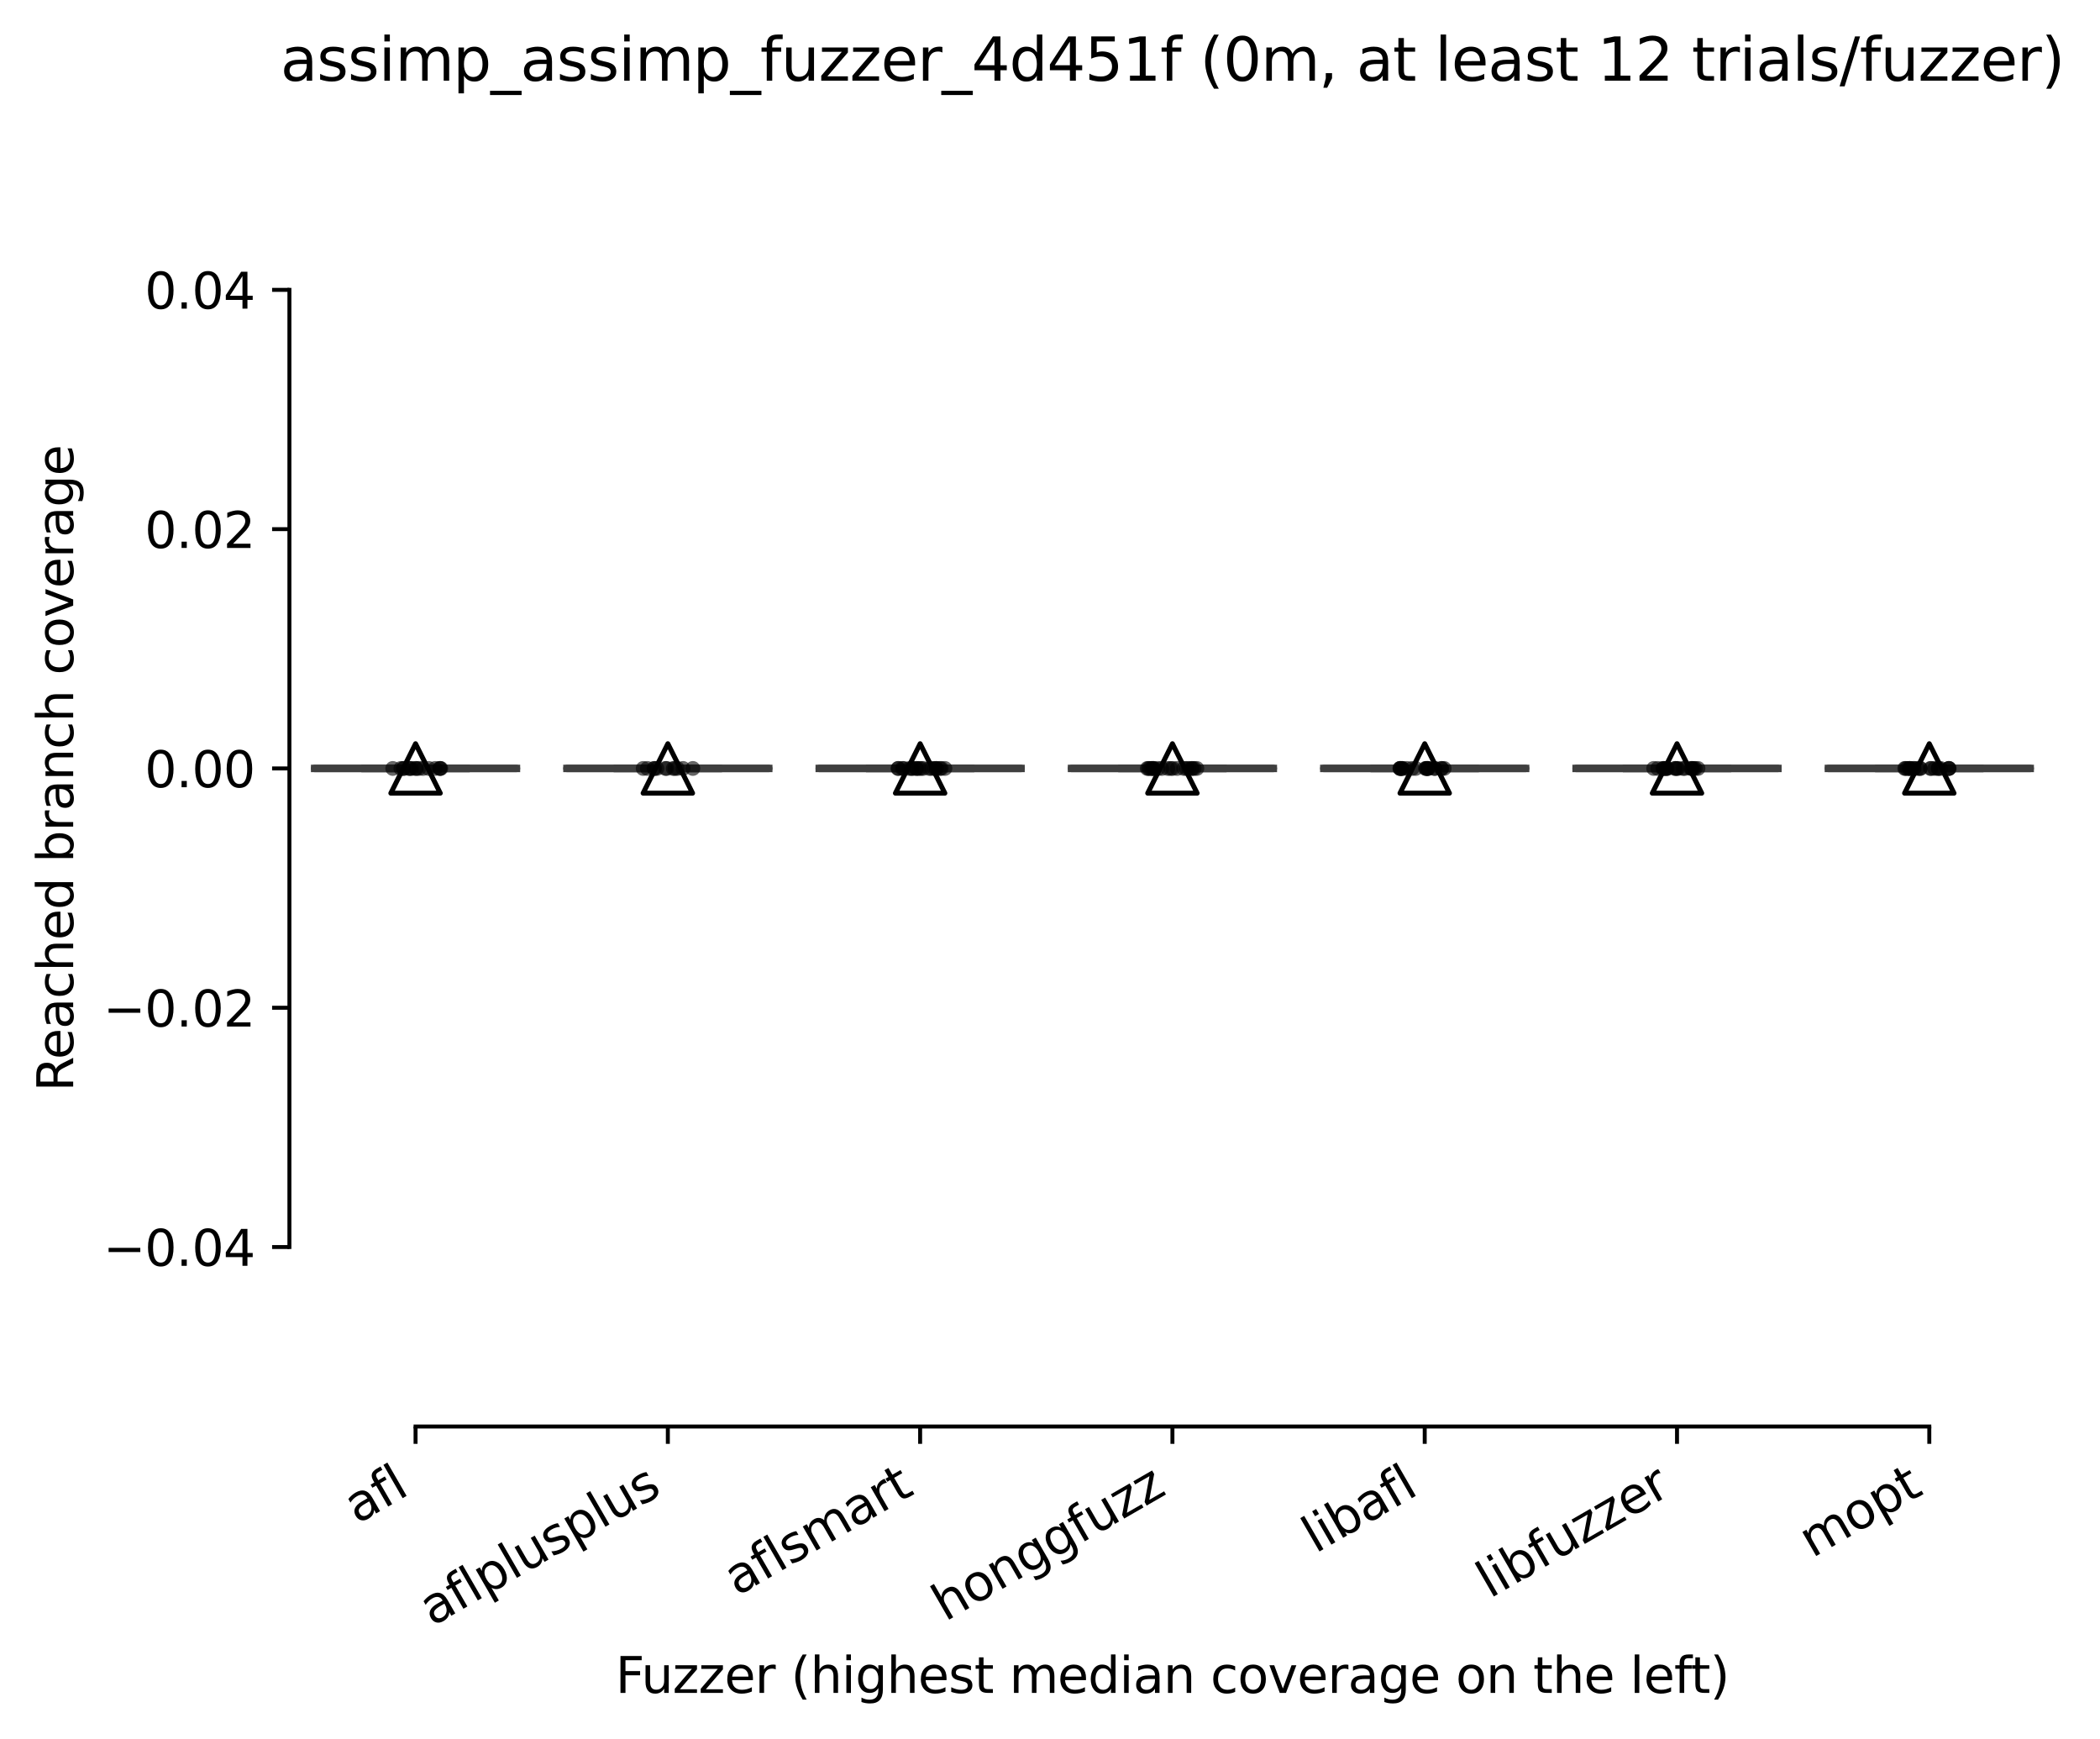 <?xml version="1.0" encoding="utf-8" standalone="no"?>
<!DOCTYPE svg PUBLIC "-//W3C//DTD SVG 1.1//EN"
  "http://www.w3.org/Graphics/SVG/1.1/DTD/svg11.dtd">
<svg xmlns:xlink="http://www.w3.org/1999/xlink" width="424.653pt" height="351.576pt" viewBox="0 0 424.653 351.576" xmlns="http://www.w3.org/2000/svg" version="1.1">
 <defs>
  <style type="text/css">*{stroke-linejoin: round; stroke-linecap: butt}</style>
 </defs>
 <g id="figure_1">
  <g id="patch_1">
   <path d="M 0 351.576 
L 424.653 351.576 
L 424.653 0 
L 0 0 
z
" style="fill: #ffffff"/>
  </g>
  <g id="axes_1">
   <g id="patch_2">
    <path d="M 58.523 288.43 
L 415.643 288.43 
L 415.643 22.318 
L 58.523 22.318 
z
" style="fill: #ffffff"/>
   </g>
   <g id="patch_3">
    <path d="M 63.625 155.374 
L 104.439 155.374 
L 104.439 155.374 
L 63.625 155.374 
L 63.625 155.374 
z
" clip-path="url(#pbc4ae139b4)" style="fill: #3274a1; stroke: #3f3f3f; stroke-width: 1.5; stroke-linejoin: miter"/>
   </g>
   <g id="patch_4">
    <path d="M 114.642 155.374 
L 155.456 155.374 
L 155.456 155.374 
L 114.642 155.374 
L 114.642 155.374 
z
" clip-path="url(#pbc4ae139b4)" style="fill: #9fd495; stroke: #3f3f3f; stroke-width: 1.5; stroke-linejoin: miter"/>
   </g>
   <g id="patch_5">
    <path d="M 165.659 155.374 
L 206.473 155.374 
L 206.473 155.374 
L 165.659 155.374 
L 165.659 155.374 
z
" clip-path="url(#pbc4ae139b4)" style="fill: #c03d3e; stroke: #3f3f3f; stroke-width: 1.5; stroke-linejoin: miter"/>
   </g>
   <g id="patch_6">
    <path d="M 216.677 155.374 
L 257.49 155.374 
L 257.49 155.374 
L 216.677 155.374 
L 216.677 155.374 
z
" clip-path="url(#pbc4ae139b4)" style="fill: #c7c7c7; stroke: #3f3f3f; stroke-width: 1.5; stroke-linejoin: miter"/>
   </g>
   <g id="patch_7">
    <path d="M 267.694 155.374 
L 308.507 155.374 
L 308.507 155.374 
L 267.694 155.374 
L 267.694 155.374 
z
" clip-path="url(#pbc4ae139b4)" style="fill: #e1812c; stroke: #3f3f3f; stroke-width: 1.5; stroke-linejoin: miter"/>
   </g>
   <g id="patch_8">
    <path d="M 318.711 155.374 
L 359.525 155.374 
L 359.525 155.374 
L 318.711 155.374 
L 318.711 155.374 
z
" clip-path="url(#pbc4ae139b4)" style="fill: #f2a5a3; stroke: #3f3f3f; stroke-width: 1.5; stroke-linejoin: miter"/>
   </g>
   <g id="patch_9">
    <path d="M 369.728 155.374 
L 410.542 155.374 
L 410.542 155.374 
L 369.728 155.374 
L 369.728 155.374 
z
" clip-path="url(#pbc4ae139b4)" style="fill: #d684bd; stroke: #3f3f3f; stroke-width: 1.5; stroke-linejoin: miter"/>
   </g>
   <g id="matplotlib.axis_1">
    <g id="xtick_1">
     <g id="line2d_1">
      <defs>
       <path id="m71d83a7ce5" d="M 0 0 
L 0 3.5 
" style="stroke: #000000; stroke-width: 0.8"/>
      </defs>
      <g>
       <use xlink:href="#m71d83a7ce5" x="84.032" y="288.43" style="stroke: #000000; stroke-width: 0.8"/>
      </g>
     </g>
     <g id="text_1">
      <!-- afl -->
      <g transform="translate(72.23 308.224) rotate(-30) scale(0.1 -0.1)">
       <defs>
        <path id="DejaVuSans-61" d="M 2194 1759 
Q 1497 1759 1228 1600 
Q 959 1441 959 1056 
Q 959 750 1161 570 
Q 1363 391 1709 391 
Q 2188 391 2477 730 
Q 2766 1069 2766 1631 
L 2766 1759 
L 2194 1759 
z
M 3341 1997 
L 3341 0 
L 2766 0 
L 2766 531 
Q 2569 213 2275 61 
Q 1981 -91 1556 -91 
Q 1019 -91 701 211 
Q 384 513 384 1019 
Q 384 1609 779 1909 
Q 1175 2209 1959 2209 
L 2766 2209 
L 2766 2266 
Q 2766 2663 2505 2880 
Q 2244 3097 1772 3097 
Q 1472 3097 1187 3025 
Q 903 2953 641 2809 
L 641 3341 
Q 956 3463 1253 3523 
Q 1550 3584 1831 3584 
Q 2591 3584 2966 3190 
Q 3341 2797 3341 1997 
z
" transform="scale(0.016)"/>
        <path id="DejaVuSans-66" d="M 2375 4863 
L 2375 4384 
L 1825 4384 
Q 1516 4384 1395 4259 
Q 1275 4134 1275 3809 
L 1275 3500 
L 2222 3500 
L 2222 3053 
L 1275 3053 
L 1275 0 
L 697 0 
L 697 3053 
L 147 3053 
L 147 3500 
L 697 3500 
L 697 3744 
Q 697 4328 969 4595 
Q 1241 4863 1831 4863 
L 2375 4863 
z
" transform="scale(0.016)"/>
        <path id="DejaVuSans-6c" d="M 603 4863 
L 1178 4863 
L 1178 0 
L 603 0 
L 603 4863 
z
" transform="scale(0.016)"/>
       </defs>
       <use xlink:href="#DejaVuSans-61"/>
       <use xlink:href="#DejaVuSans-66" x="61.279"/>
       <use xlink:href="#DejaVuSans-6c" x="96.484"/>
      </g>
     </g>
    </g>
    <g id="xtick_2">
     <g id="line2d_2">
      <g>
       <use xlink:href="#m71d83a7ce5" x="135.049" y="288.43" style="stroke: #000000; stroke-width: 0.8"/>
      </g>
     </g>
     <g id="text_2">
      <!-- aflplusplus -->
      <g transform="translate(87.44 328.897) rotate(-30) scale(0.1 -0.1)">
       <defs>
        <path id="DejaVuSans-70" d="M 1159 525 
L 1159 -1331 
L 581 -1331 
L 581 3500 
L 1159 3500 
L 1159 2969 
Q 1341 3281 1617 3432 
Q 1894 3584 2278 3584 
Q 2916 3584 3314 3078 
Q 3713 2572 3713 1747 
Q 3713 922 3314 415 
Q 2916 -91 2278 -91 
Q 1894 -91 1617 61 
Q 1341 213 1159 525 
z
M 3116 1747 
Q 3116 2381 2855 2742 
Q 2594 3103 2138 3103 
Q 1681 3103 1420 2742 
Q 1159 2381 1159 1747 
Q 1159 1113 1420 752 
Q 1681 391 2138 391 
Q 2594 391 2855 752 
Q 3116 1113 3116 1747 
z
" transform="scale(0.016)"/>
        <path id="DejaVuSans-75" d="M 544 1381 
L 544 3500 
L 1119 3500 
L 1119 1403 
Q 1119 906 1312 657 
Q 1506 409 1894 409 
Q 2359 409 2629 706 
Q 2900 1003 2900 1516 
L 2900 3500 
L 3475 3500 
L 3475 0 
L 2900 0 
L 2900 538 
Q 2691 219 2414 64 
Q 2138 -91 1772 -91 
Q 1169 -91 856 284 
Q 544 659 544 1381 
z
M 1991 3584 
L 1991 3584 
z
" transform="scale(0.016)"/>
        <path id="DejaVuSans-73" d="M 2834 3397 
L 2834 2853 
Q 2591 2978 2328 3040 
Q 2066 3103 1784 3103 
Q 1356 3103 1142 2972 
Q 928 2841 928 2578 
Q 928 2378 1081 2264 
Q 1234 2150 1697 2047 
L 1894 2003 
Q 2506 1872 2764 1633 
Q 3022 1394 3022 966 
Q 3022 478 2636 193 
Q 2250 -91 1575 -91 
Q 1294 -91 989 -36 
Q 684 19 347 128 
L 347 722 
Q 666 556 975 473 
Q 1284 391 1588 391 
Q 1994 391 2212 530 
Q 2431 669 2431 922 
Q 2431 1156 2273 1281 
Q 2116 1406 1581 1522 
L 1381 1569 
Q 847 1681 609 1914 
Q 372 2147 372 2553 
Q 372 3047 722 3315 
Q 1072 3584 1716 3584 
Q 2034 3584 2315 3537 
Q 2597 3491 2834 3397 
z
" transform="scale(0.016)"/>
       </defs>
       <use xlink:href="#DejaVuSans-61"/>
       <use xlink:href="#DejaVuSans-66" x="61.279"/>
       <use xlink:href="#DejaVuSans-6c" x="96.484"/>
       <use xlink:href="#DejaVuSans-70" x="124.268"/>
       <use xlink:href="#DejaVuSans-6c" x="187.744"/>
       <use xlink:href="#DejaVuSans-75" x="215.527"/>
       <use xlink:href="#DejaVuSans-73" x="278.906"/>
       <use xlink:href="#DejaVuSans-70" x="331.006"/>
       <use xlink:href="#DejaVuSans-6c" x="394.482"/>
       <use xlink:href="#DejaVuSans-75" x="422.266"/>
       <use xlink:href="#DejaVuSans-73" x="485.645"/>
      </g>
     </g>
    </g>
    <g id="xtick_3">
     <g id="line2d_3">
      <g>
       <use xlink:href="#m71d83a7ce5" x="186.066" y="288.43" style="stroke: #000000; stroke-width: 0.8"/>
      </g>
     </g>
     <g id="text_3">
      <!-- aflsmart -->
      <g transform="translate(149.055 322.779) rotate(-30) scale(0.1 -0.1)">
       <defs>
        <path id="DejaVuSans-6d" d="M 3328 2828 
Q 3544 3216 3844 3400 
Q 4144 3584 4550 3584 
Q 5097 3584 5394 3201 
Q 5691 2819 5691 2113 
L 5691 0 
L 5113 0 
L 5113 2094 
Q 5113 2597 4934 2840 
Q 4756 3084 4391 3084 
Q 3944 3084 3684 2787 
Q 3425 2491 3425 1978 
L 3425 0 
L 2847 0 
L 2847 2094 
Q 2847 2600 2669 2842 
Q 2491 3084 2119 3084 
Q 1678 3084 1418 2786 
Q 1159 2488 1159 1978 
L 1159 0 
L 581 0 
L 581 3500 
L 1159 3500 
L 1159 2956 
Q 1356 3278 1631 3431 
Q 1906 3584 2284 3584 
Q 2666 3584 2933 3390 
Q 3200 3197 3328 2828 
z
" transform="scale(0.016)"/>
        <path id="DejaVuSans-72" d="M 2631 2963 
Q 2534 3019 2420 3045 
Q 2306 3072 2169 3072 
Q 1681 3072 1420 2755 
Q 1159 2438 1159 1844 
L 1159 0 
L 581 0 
L 581 3500 
L 1159 3500 
L 1159 2956 
Q 1341 3275 1631 3429 
Q 1922 3584 2338 3584 
Q 2397 3584 2469 3576 
Q 2541 3569 2628 3553 
L 2631 2963 
z
" transform="scale(0.016)"/>
        <path id="DejaVuSans-74" d="M 1172 4494 
L 1172 3500 
L 2356 3500 
L 2356 3053 
L 1172 3053 
L 1172 1153 
Q 1172 725 1289 603 
Q 1406 481 1766 481 
L 2356 481 
L 2356 0 
L 1766 0 
Q 1100 0 847 248 
Q 594 497 594 1153 
L 594 3053 
L 172 3053 
L 172 3500 
L 594 3500 
L 594 4494 
L 1172 4494 
z
" transform="scale(0.016)"/>
       </defs>
       <use xlink:href="#DejaVuSans-61"/>
       <use xlink:href="#DejaVuSans-66" x="61.279"/>
       <use xlink:href="#DejaVuSans-6c" x="96.484"/>
       <use xlink:href="#DejaVuSans-73" x="124.268"/>
       <use xlink:href="#DejaVuSans-6d" x="176.367"/>
       <use xlink:href="#DejaVuSans-61" x="273.779"/>
       <use xlink:href="#DejaVuSans-72" x="335.059"/>
       <use xlink:href="#DejaVuSans-74" x="376.172"/>
      </g>
     </g>
    </g>
    <g id="xtick_4">
     <g id="line2d_4">
      <g>
       <use xlink:href="#m71d83a7ce5" x="237.083" y="288.43" style="stroke: #000000; stroke-width: 0.8"/>
      </g>
     </g>
     <g id="text_4">
      <!-- honggfuzz -->
      <g transform="translate(191.144 327.933) rotate(-30) scale(0.1 -0.1)">
       <defs>
        <path id="DejaVuSans-68" d="M 3513 2113 
L 3513 0 
L 2938 0 
L 2938 2094 
Q 2938 2591 2744 2837 
Q 2550 3084 2163 3084 
Q 1697 3084 1428 2787 
Q 1159 2491 1159 1978 
L 1159 0 
L 581 0 
L 581 4863 
L 1159 4863 
L 1159 2956 
Q 1366 3272 1645 3428 
Q 1925 3584 2291 3584 
Q 2894 3584 3203 3211 
Q 3513 2838 3513 2113 
z
" transform="scale(0.016)"/>
        <path id="DejaVuSans-6f" d="M 1959 3097 
Q 1497 3097 1228 2736 
Q 959 2375 959 1747 
Q 959 1119 1226 758 
Q 1494 397 1959 397 
Q 2419 397 2687 759 
Q 2956 1122 2956 1747 
Q 2956 2369 2687 2733 
Q 2419 3097 1959 3097 
z
M 1959 3584 
Q 2709 3584 3137 3096 
Q 3566 2609 3566 1747 
Q 3566 888 3137 398 
Q 2709 -91 1959 -91 
Q 1206 -91 779 398 
Q 353 888 353 1747 
Q 353 2609 779 3096 
Q 1206 3584 1959 3584 
z
" transform="scale(0.016)"/>
        <path id="DejaVuSans-6e" d="M 3513 2113 
L 3513 0 
L 2938 0 
L 2938 2094 
Q 2938 2591 2744 2837 
Q 2550 3084 2163 3084 
Q 1697 3084 1428 2787 
Q 1159 2491 1159 1978 
L 1159 0 
L 581 0 
L 581 3500 
L 1159 3500 
L 1159 2956 
Q 1366 3272 1645 3428 
Q 1925 3584 2291 3584 
Q 2894 3584 3203 3211 
Q 3513 2838 3513 2113 
z
" transform="scale(0.016)"/>
        <path id="DejaVuSans-67" d="M 2906 1791 
Q 2906 2416 2648 2759 
Q 2391 3103 1925 3103 
Q 1463 3103 1205 2759 
Q 947 2416 947 1791 
Q 947 1169 1205 825 
Q 1463 481 1925 481 
Q 2391 481 2648 825 
Q 2906 1169 2906 1791 
z
M 3481 434 
Q 3481 -459 3084 -895 
Q 2688 -1331 1869 -1331 
Q 1566 -1331 1297 -1286 
Q 1028 -1241 775 -1147 
L 775 -588 
Q 1028 -725 1275 -790 
Q 1522 -856 1778 -856 
Q 2344 -856 2625 -561 
Q 2906 -266 2906 331 
L 2906 616 
Q 2728 306 2450 153 
Q 2172 0 1784 0 
Q 1141 0 747 490 
Q 353 981 353 1791 
Q 353 2603 747 3093 
Q 1141 3584 1784 3584 
Q 2172 3584 2450 3431 
Q 2728 3278 2906 2969 
L 2906 3500 
L 3481 3500 
L 3481 434 
z
" transform="scale(0.016)"/>
        <path id="DejaVuSans-7a" d="M 353 3500 
L 3084 3500 
L 3084 2975 
L 922 459 
L 3084 459 
L 3084 0 
L 275 0 
L 275 525 
L 2438 3041 
L 353 3041 
L 353 3500 
z
" transform="scale(0.016)"/>
       </defs>
       <use xlink:href="#DejaVuSans-68"/>
       <use xlink:href="#DejaVuSans-6f" x="63.379"/>
       <use xlink:href="#DejaVuSans-6e" x="124.561"/>
       <use xlink:href="#DejaVuSans-67" x="187.939"/>
       <use xlink:href="#DejaVuSans-67" x="251.416"/>
       <use xlink:href="#DejaVuSans-66" x="314.893"/>
       <use xlink:href="#DejaVuSans-75" x="350.098"/>
       <use xlink:href="#DejaVuSans-7a" x="413.477"/>
       <use xlink:href="#DejaVuSans-7a" x="465.967"/>
      </g>
     </g>
    </g>
    <g id="xtick_5">
     <g id="line2d_5">
      <g>
       <use xlink:href="#m71d83a7ce5" x="288.101" y="288.43" style="stroke: #000000; stroke-width: 0.8"/>
      </g>
     </g>
     <g id="text_5">
      <!-- libafl -->
      <g transform="translate(265.989 314.176) rotate(-30) scale(0.1 -0.1)">
       <defs>
        <path id="DejaVuSans-69" d="M 603 3500 
L 1178 3500 
L 1178 0 
L 603 0 
L 603 3500 
z
M 603 4863 
L 1178 4863 
L 1178 4134 
L 603 4134 
L 603 4863 
z
" transform="scale(0.016)"/>
        <path id="DejaVuSans-62" d="M 3116 1747 
Q 3116 2381 2855 2742 
Q 2594 3103 2138 3103 
Q 1681 3103 1420 2742 
Q 1159 2381 1159 1747 
Q 1159 1113 1420 752 
Q 1681 391 2138 391 
Q 2594 391 2855 752 
Q 3116 1113 3116 1747 
z
M 1159 2969 
Q 1341 3281 1617 3432 
Q 1894 3584 2278 3584 
Q 2916 3584 3314 3078 
Q 3713 2572 3713 1747 
Q 3713 922 3314 415 
Q 2916 -91 2278 -91 
Q 1894 -91 1617 61 
Q 1341 213 1159 525 
L 1159 0 
L 581 0 
L 581 4863 
L 1159 4863 
L 1159 2969 
z
" transform="scale(0.016)"/>
       </defs>
       <use xlink:href="#DejaVuSans-6c"/>
       <use xlink:href="#DejaVuSans-69" x="27.783"/>
       <use xlink:href="#DejaVuSans-62" x="55.566"/>
       <use xlink:href="#DejaVuSans-61" x="119.043"/>
       <use xlink:href="#DejaVuSans-66" x="180.322"/>
       <use xlink:href="#DejaVuSans-6c" x="215.527"/>
      </g>
     </g>
    </g>
    <g id="xtick_6">
     <g id="line2d_6">
      <g>
       <use xlink:href="#m71d83a7ce5" x="339.118" y="288.43" style="stroke: #000000; stroke-width: 0.8"/>
      </g>
     </g>
     <g id="text_6">
      <!-- libfuzzer -->
      <g transform="translate(301.252 323.272) rotate(-30) scale(0.1 -0.1)">
       <defs>
        <path id="DejaVuSans-65" d="M 3597 1894 
L 3597 1613 
L 953 1613 
Q 991 1019 1311 708 
Q 1631 397 2203 397 
Q 2534 397 2845 478 
Q 3156 559 3463 722 
L 3463 178 
Q 3153 47 2828 -22 
Q 2503 -91 2169 -91 
Q 1331 -91 842 396 
Q 353 884 353 1716 
Q 353 2575 817 3079 
Q 1281 3584 2069 3584 
Q 2775 3584 3186 3129 
Q 3597 2675 3597 1894 
z
M 3022 2063 
Q 3016 2534 2758 2815 
Q 2500 3097 2075 3097 
Q 1594 3097 1305 2825 
Q 1016 2553 972 2059 
L 3022 2063 
z
" transform="scale(0.016)"/>
       </defs>
       <use xlink:href="#DejaVuSans-6c"/>
       <use xlink:href="#DejaVuSans-69" x="27.783"/>
       <use xlink:href="#DejaVuSans-62" x="55.566"/>
       <use xlink:href="#DejaVuSans-66" x="119.043"/>
       <use xlink:href="#DejaVuSans-75" x="154.248"/>
       <use xlink:href="#DejaVuSans-7a" x="217.627"/>
       <use xlink:href="#DejaVuSans-7a" x="270.117"/>
       <use xlink:href="#DejaVuSans-65" x="322.607"/>
       <use xlink:href="#DejaVuSans-72" x="384.131"/>
      </g>
     </g>
    </g>
    <g id="xtick_7">
     <g id="line2d_7">
      <g>
       <use xlink:href="#m71d83a7ce5" x="390.135" y="288.43" style="stroke: #000000; stroke-width: 0.8"/>
      </g>
     </g>
     <g id="text_7">
      <!-- mopt -->
      <g transform="translate(366.467 315.075) rotate(-30) scale(0.1 -0.1)">
       <use xlink:href="#DejaVuSans-6d"/>
       <use xlink:href="#DejaVuSans-6f" x="97.412"/>
       <use xlink:href="#DejaVuSans-70" x="158.594"/>
       <use xlink:href="#DejaVuSans-74" x="222.07"/>
      </g>
     </g>
    </g>
    <g id="text_8">
     <!-- Fuzzer (highest median coverage on the left) -->
     <g transform="translate(124.465 342.297) scale(0.1 -0.1)">
      <defs>
       <path id="DejaVuSans-46" d="M 628 4666 
L 3309 4666 
L 3309 4134 
L 1259 4134 
L 1259 2759 
L 3109 2759 
L 3109 2228 
L 1259 2228 
L 1259 0 
L 628 0 
L 628 4666 
z
" transform="scale(0.016)"/>
       <path id="DejaVuSans-20" transform="scale(0.016)"/>
       <path id="DejaVuSans-28" d="M 1984 4856 
Q 1566 4138 1362 3434 
Q 1159 2731 1159 2009 
Q 1159 1288 1364 580 
Q 1569 -128 1984 -844 
L 1484 -844 
Q 1016 -109 783 600 
Q 550 1309 550 2009 
Q 550 2706 781 3412 
Q 1013 4119 1484 4856 
L 1984 4856 
z
" transform="scale(0.016)"/>
       <path id="DejaVuSans-64" d="M 2906 2969 
L 2906 4863 
L 3481 4863 
L 3481 0 
L 2906 0 
L 2906 525 
Q 2725 213 2448 61 
Q 2172 -91 1784 -91 
Q 1150 -91 751 415 
Q 353 922 353 1747 
Q 353 2572 751 3078 
Q 1150 3584 1784 3584 
Q 2172 3584 2448 3432 
Q 2725 3281 2906 2969 
z
M 947 1747 
Q 947 1113 1208 752 
Q 1469 391 1925 391 
Q 2381 391 2643 752 
Q 2906 1113 2906 1747 
Q 2906 2381 2643 2742 
Q 2381 3103 1925 3103 
Q 1469 3103 1208 2742 
Q 947 2381 947 1747 
z
" transform="scale(0.016)"/>
       <path id="DejaVuSans-63" d="M 3122 3366 
L 3122 2828 
Q 2878 2963 2633 3030 
Q 2388 3097 2138 3097 
Q 1578 3097 1268 2742 
Q 959 2388 959 1747 
Q 959 1106 1268 751 
Q 1578 397 2138 397 
Q 2388 397 2633 464 
Q 2878 531 3122 666 
L 3122 134 
Q 2881 22 2623 -34 
Q 2366 -91 2075 -91 
Q 1284 -91 818 406 
Q 353 903 353 1747 
Q 353 2603 823 3093 
Q 1294 3584 2113 3584 
Q 2378 3584 2631 3529 
Q 2884 3475 3122 3366 
z
" transform="scale(0.016)"/>
       <path id="DejaVuSans-76" d="M 191 3500 
L 800 3500 
L 1894 563 
L 2988 3500 
L 3597 3500 
L 2284 0 
L 1503 0 
L 191 3500 
z
" transform="scale(0.016)"/>
       <path id="DejaVuSans-29" d="M 513 4856 
L 1013 4856 
Q 1481 4119 1714 3412 
Q 1947 2706 1947 2009 
Q 1947 1309 1714 600 
Q 1481 -109 1013 -844 
L 513 -844 
Q 928 -128 1133 580 
Q 1338 1288 1338 2009 
Q 1338 2731 1133 3434 
Q 928 4138 513 4856 
z
" transform="scale(0.016)"/>
      </defs>
      <use xlink:href="#DejaVuSans-46"/>
      <use xlink:href="#DejaVuSans-75" x="52.02"/>
      <use xlink:href="#DejaVuSans-7a" x="115.398"/>
      <use xlink:href="#DejaVuSans-7a" x="167.889"/>
      <use xlink:href="#DejaVuSans-65" x="220.379"/>
      <use xlink:href="#DejaVuSans-72" x="281.902"/>
      <use xlink:href="#DejaVuSans-20" x="323.016"/>
      <use xlink:href="#DejaVuSans-28" x="354.803"/>
      <use xlink:href="#DejaVuSans-68" x="393.816"/>
      <use xlink:href="#DejaVuSans-69" x="457.195"/>
      <use xlink:href="#DejaVuSans-67" x="484.979"/>
      <use xlink:href="#DejaVuSans-68" x="548.455"/>
      <use xlink:href="#DejaVuSans-65" x="611.834"/>
      <use xlink:href="#DejaVuSans-73" x="673.357"/>
      <use xlink:href="#DejaVuSans-74" x="725.457"/>
      <use xlink:href="#DejaVuSans-20" x="764.666"/>
      <use xlink:href="#DejaVuSans-6d" x="796.453"/>
      <use xlink:href="#DejaVuSans-65" x="893.865"/>
      <use xlink:href="#DejaVuSans-64" x="955.389"/>
      <use xlink:href="#DejaVuSans-69" x="1018.865"/>
      <use xlink:href="#DejaVuSans-61" x="1046.648"/>
      <use xlink:href="#DejaVuSans-6e" x="1107.928"/>
      <use xlink:href="#DejaVuSans-20" x="1171.307"/>
      <use xlink:href="#DejaVuSans-63" x="1203.094"/>
      <use xlink:href="#DejaVuSans-6f" x="1258.074"/>
      <use xlink:href="#DejaVuSans-76" x="1319.256"/>
      <use xlink:href="#DejaVuSans-65" x="1378.436"/>
      <use xlink:href="#DejaVuSans-72" x="1439.959"/>
      <use xlink:href="#DejaVuSans-61" x="1481.072"/>
      <use xlink:href="#DejaVuSans-67" x="1542.352"/>
      <use xlink:href="#DejaVuSans-65" x="1605.828"/>
      <use xlink:href="#DejaVuSans-20" x="1667.352"/>
      <use xlink:href="#DejaVuSans-6f" x="1699.139"/>
      <use xlink:href="#DejaVuSans-6e" x="1760.32"/>
      <use xlink:href="#DejaVuSans-20" x="1823.699"/>
      <use xlink:href="#DejaVuSans-74" x="1855.486"/>
      <use xlink:href="#DejaVuSans-68" x="1894.695"/>
      <use xlink:href="#DejaVuSans-65" x="1958.074"/>
      <use xlink:href="#DejaVuSans-20" x="2019.598"/>
      <use xlink:href="#DejaVuSans-6c" x="2051.385"/>
      <use xlink:href="#DejaVuSans-65" x="2079.168"/>
      <use xlink:href="#DejaVuSans-66" x="2140.691"/>
      <use xlink:href="#DejaVuSans-74" x="2174.146"/>
      <use xlink:href="#DejaVuSans-29" x="2213.355"/>
     </g>
    </g>
   </g>
   <g id="matplotlib.axis_2">
    <g id="ytick_1">
     <g id="line2d_8">
      <defs>
       <path id="mdd988e7252" d="M 0 0 
L -3.5 0 
" style="stroke: #000000; stroke-width: 0.8"/>
      </defs>
      <g>
       <use xlink:href="#mdd988e7252" x="58.523" y="252.142" style="stroke: #000000; stroke-width: 0.8"/>
      </g>
     </g>
     <g id="text_9">
      <!-- −0.04 -->
      <g transform="translate(20.878 255.941) scale(0.1 -0.1)">
       <defs>
        <path id="DejaVuSans-2212" d="M 678 2272 
L 4684 2272 
L 4684 1741 
L 678 1741 
L 678 2272 
z
" transform="scale(0.016)"/>
        <path id="DejaVuSans-30" d="M 2034 4250 
Q 1547 4250 1301 3770 
Q 1056 3291 1056 2328 
Q 1056 1369 1301 889 
Q 1547 409 2034 409 
Q 2525 409 2770 889 
Q 3016 1369 3016 2328 
Q 3016 3291 2770 3770 
Q 2525 4250 2034 4250 
z
M 2034 4750 
Q 2819 4750 3233 4129 
Q 3647 3509 3647 2328 
Q 3647 1150 3233 529 
Q 2819 -91 2034 -91 
Q 1250 -91 836 529 
Q 422 1150 422 2328 
Q 422 3509 836 4129 
Q 1250 4750 2034 4750 
z
" transform="scale(0.016)"/>
        <path id="DejaVuSans-2e" d="M 684 794 
L 1344 794 
L 1344 0 
L 684 0 
L 684 794 
z
" transform="scale(0.016)"/>
        <path id="DejaVuSans-34" d="M 2419 4116 
L 825 1625 
L 2419 1625 
L 2419 4116 
z
M 2253 4666 
L 3047 4666 
L 3047 1625 
L 3713 1625 
L 3713 1100 
L 3047 1100 
L 3047 0 
L 2419 0 
L 2419 1100 
L 313 1100 
L 313 1709 
L 2253 4666 
z
" transform="scale(0.016)"/>
       </defs>
       <use xlink:href="#DejaVuSans-2212"/>
       <use xlink:href="#DejaVuSans-30" x="83.789"/>
       <use xlink:href="#DejaVuSans-2e" x="147.412"/>
       <use xlink:href="#DejaVuSans-30" x="179.199"/>
       <use xlink:href="#DejaVuSans-34" x="242.822"/>
      </g>
     </g>
    </g>
    <g id="ytick_2">
     <g id="line2d_9">
      <g>
       <use xlink:href="#mdd988e7252" x="58.523" y="203.758" style="stroke: #000000; stroke-width: 0.8"/>
      </g>
     </g>
     <g id="text_10">
      <!-- −0.02 -->
      <g transform="translate(20.878 207.557) scale(0.1 -0.1)">
       <defs>
        <path id="DejaVuSans-32" d="M 1228 531 
L 3431 531 
L 3431 0 
L 469 0 
L 469 531 
Q 828 903 1448 1529 
Q 2069 2156 2228 2338 
Q 2531 2678 2651 2914 
Q 2772 3150 2772 3378 
Q 2772 3750 2511 3984 
Q 2250 4219 1831 4219 
Q 1534 4219 1204 4116 
Q 875 4013 500 3803 
L 500 4441 
Q 881 4594 1212 4672 
Q 1544 4750 1819 4750 
Q 2544 4750 2975 4387 
Q 3406 4025 3406 3419 
Q 3406 3131 3298 2873 
Q 3191 2616 2906 2266 
Q 2828 2175 2409 1742 
Q 1991 1309 1228 531 
z
" transform="scale(0.016)"/>
       </defs>
       <use xlink:href="#DejaVuSans-2212"/>
       <use xlink:href="#DejaVuSans-30" x="83.789"/>
       <use xlink:href="#DejaVuSans-2e" x="147.412"/>
       <use xlink:href="#DejaVuSans-30" x="179.199"/>
       <use xlink:href="#DejaVuSans-32" x="242.822"/>
      </g>
     </g>
    </g>
    <g id="ytick_3">
     <g id="line2d_10">
      <g>
       <use xlink:href="#mdd988e7252" x="58.523" y="155.374" style="stroke: #000000; stroke-width: 0.8"/>
      </g>
     </g>
     <g id="text_11">
      <!-- 0.00 -->
      <g transform="translate(29.258 159.173) scale(0.1 -0.1)">
       <use xlink:href="#DejaVuSans-30"/>
       <use xlink:href="#DejaVuSans-2e" x="63.623"/>
       <use xlink:href="#DejaVuSans-30" x="95.41"/>
       <use xlink:href="#DejaVuSans-30" x="159.033"/>
      </g>
     </g>
    </g>
    <g id="ytick_4">
     <g id="line2d_11">
      <g>
       <use xlink:href="#mdd988e7252" x="58.523" y="106.99" style="stroke: #000000; stroke-width: 0.8"/>
      </g>
     </g>
     <g id="text_12">
      <!-- 0.02 -->
      <g transform="translate(29.258 110.789) scale(0.1 -0.1)">
       <use xlink:href="#DejaVuSans-30"/>
       <use xlink:href="#DejaVuSans-2e" x="63.623"/>
       <use xlink:href="#DejaVuSans-30" x="95.41"/>
       <use xlink:href="#DejaVuSans-32" x="159.033"/>
      </g>
     </g>
    </g>
    <g id="ytick_5">
     <g id="line2d_12">
      <g>
       <use xlink:href="#mdd988e7252" x="58.523" y="58.606" style="stroke: #000000; stroke-width: 0.8"/>
      </g>
     </g>
     <g id="text_13">
      <!-- 0.04 -->
      <g transform="translate(29.258 62.405) scale(0.1 -0.1)">
       <use xlink:href="#DejaVuSans-30"/>
       <use xlink:href="#DejaVuSans-2e" x="63.623"/>
       <use xlink:href="#DejaVuSans-30" x="95.41"/>
       <use xlink:href="#DejaVuSans-34" x="159.033"/>
      </g>
     </g>
    </g>
    <g id="text_14">
     <!-- Reached branch coverage -->
     <g transform="translate(14.798 220.706) rotate(-90) scale(0.1 -0.1)">
      <defs>
       <path id="DejaVuSans-52" d="M 2841 2188 
Q 3044 2119 3236 1894 
Q 3428 1669 3622 1275 
L 4263 0 
L 3584 0 
L 2988 1197 
Q 2756 1666 2539 1819 
Q 2322 1972 1947 1972 
L 1259 1972 
L 1259 0 
L 628 0 
L 628 4666 
L 2053 4666 
Q 2853 4666 3247 4331 
Q 3641 3997 3641 3322 
Q 3641 2881 3436 2590 
Q 3231 2300 2841 2188 
z
M 1259 4147 
L 1259 2491 
L 2053 2491 
Q 2509 2491 2742 2702 
Q 2975 2913 2975 3322 
Q 2975 3731 2742 3939 
Q 2509 4147 2053 4147 
L 1259 4147 
z
" transform="scale(0.016)"/>
      </defs>
      <use xlink:href="#DejaVuSans-52"/>
      <use xlink:href="#DejaVuSans-65" x="64.982"/>
      <use xlink:href="#DejaVuSans-61" x="126.506"/>
      <use xlink:href="#DejaVuSans-63" x="187.785"/>
      <use xlink:href="#DejaVuSans-68" x="242.766"/>
      <use xlink:href="#DejaVuSans-65" x="306.145"/>
      <use xlink:href="#DejaVuSans-64" x="367.668"/>
      <use xlink:href="#DejaVuSans-20" x="431.145"/>
      <use xlink:href="#DejaVuSans-62" x="462.932"/>
      <use xlink:href="#DejaVuSans-72" x="526.408"/>
      <use xlink:href="#DejaVuSans-61" x="567.521"/>
      <use xlink:href="#DejaVuSans-6e" x="628.801"/>
      <use xlink:href="#DejaVuSans-63" x="692.18"/>
      <use xlink:href="#DejaVuSans-68" x="747.16"/>
      <use xlink:href="#DejaVuSans-20" x="810.539"/>
      <use xlink:href="#DejaVuSans-63" x="842.326"/>
      <use xlink:href="#DejaVuSans-6f" x="897.307"/>
      <use xlink:href="#DejaVuSans-76" x="958.488"/>
      <use xlink:href="#DejaVuSans-65" x="1017.668"/>
      <use xlink:href="#DejaVuSans-72" x="1079.191"/>
      <use xlink:href="#DejaVuSans-61" x="1120.305"/>
      <use xlink:href="#DejaVuSans-67" x="1181.584"/>
      <use xlink:href="#DejaVuSans-65" x="1245.061"/>
     </g>
    </g>
   </g>
   <g id="line2d_13">
    <path d="M 84.032 155.374 
L 84.032 155.374 
" clip-path="url(#pbc4ae139b4)" style="fill: none; stroke: #3f3f3f; stroke-width: 1.5; stroke-linecap: square"/>
   </g>
   <g id="line2d_14">
    <path d="M 84.032 155.374 
L 84.032 155.374 
" clip-path="url(#pbc4ae139b4)" style="fill: none; stroke: #3f3f3f; stroke-width: 1.5; stroke-linecap: square"/>
   </g>
   <g id="line2d_15">
    <path d="M 73.829 155.374 
L 94.235 155.374 
" clip-path="url(#pbc4ae139b4)" style="fill: none; stroke: #3f3f3f; stroke-width: 1.5; stroke-linecap: square"/>
   </g>
   <g id="line2d_16">
    <path d="M 73.829 155.374 
L 94.235 155.374 
" clip-path="url(#pbc4ae139b4)" style="fill: none; stroke: #3f3f3f; stroke-width: 1.5; stroke-linecap: square"/>
   </g>
   <g id="line2d_17"/>
   <g id="line2d_18">
    <path d="M 135.049 155.374 
L 135.049 155.374 
" clip-path="url(#pbc4ae139b4)" style="fill: none; stroke: #3f3f3f; stroke-width: 1.5; stroke-linecap: square"/>
   </g>
   <g id="line2d_19">
    <path d="M 135.049 155.374 
L 135.049 155.374 
" clip-path="url(#pbc4ae139b4)" style="fill: none; stroke: #3f3f3f; stroke-width: 1.5; stroke-linecap: square"/>
   </g>
   <g id="line2d_20">
    <path d="M 124.846 155.374 
L 145.253 155.374 
" clip-path="url(#pbc4ae139b4)" style="fill: none; stroke: #3f3f3f; stroke-width: 1.5; stroke-linecap: square"/>
   </g>
   <g id="line2d_21">
    <path d="M 124.846 155.374 
L 145.253 155.374 
" clip-path="url(#pbc4ae139b4)" style="fill: none; stroke: #3f3f3f; stroke-width: 1.5; stroke-linecap: square"/>
   </g>
   <g id="line2d_22"/>
   <g id="line2d_23">
    <path d="M 186.066 155.374 
L 186.066 155.374 
" clip-path="url(#pbc4ae139b4)" style="fill: none; stroke: #3f3f3f; stroke-width: 1.5; stroke-linecap: square"/>
   </g>
   <g id="line2d_24">
    <path d="M 186.066 155.374 
L 186.066 155.374 
" clip-path="url(#pbc4ae139b4)" style="fill: none; stroke: #3f3f3f; stroke-width: 1.5; stroke-linecap: square"/>
   </g>
   <g id="line2d_25">
    <path d="M 175.863 155.374 
L 196.27 155.374 
" clip-path="url(#pbc4ae139b4)" style="fill: none; stroke: #3f3f3f; stroke-width: 1.5; stroke-linecap: square"/>
   </g>
   <g id="line2d_26">
    <path d="M 175.863 155.374 
L 196.27 155.374 
" clip-path="url(#pbc4ae139b4)" style="fill: none; stroke: #3f3f3f; stroke-width: 1.5; stroke-linecap: square"/>
   </g>
   <g id="line2d_27"/>
   <g id="line2d_28">
    <path d="M 237.083 155.374 
L 237.083 155.374 
" clip-path="url(#pbc4ae139b4)" style="fill: none; stroke: #3f3f3f; stroke-width: 1.5; stroke-linecap: square"/>
   </g>
   <g id="line2d_29">
    <path d="M 237.083 155.374 
L 237.083 155.374 
" clip-path="url(#pbc4ae139b4)" style="fill: none; stroke: #3f3f3f; stroke-width: 1.5; stroke-linecap: square"/>
   </g>
   <g id="line2d_30">
    <path d="M 226.88 155.374 
L 247.287 155.374 
" clip-path="url(#pbc4ae139b4)" style="fill: none; stroke: #3f3f3f; stroke-width: 1.5; stroke-linecap: square"/>
   </g>
   <g id="line2d_31">
    <path d="M 226.88 155.374 
L 247.287 155.374 
" clip-path="url(#pbc4ae139b4)" style="fill: none; stroke: #3f3f3f; stroke-width: 1.5; stroke-linecap: square"/>
   </g>
   <g id="line2d_32"/>
   <g id="line2d_33">
    <path d="M 288.101 155.374 
L 288.101 155.374 
" clip-path="url(#pbc4ae139b4)" style="fill: none; stroke: #3f3f3f; stroke-width: 1.5; stroke-linecap: square"/>
   </g>
   <g id="line2d_34">
    <path d="M 288.101 155.374 
L 288.101 155.374 
" clip-path="url(#pbc4ae139b4)" style="fill: none; stroke: #3f3f3f; stroke-width: 1.5; stroke-linecap: square"/>
   </g>
   <g id="line2d_35">
    <path d="M 277.897 155.374 
L 298.304 155.374 
" clip-path="url(#pbc4ae139b4)" style="fill: none; stroke: #3f3f3f; stroke-width: 1.5; stroke-linecap: square"/>
   </g>
   <g id="line2d_36">
    <path d="M 277.897 155.374 
L 298.304 155.374 
" clip-path="url(#pbc4ae139b4)" style="fill: none; stroke: #3f3f3f; stroke-width: 1.5; stroke-linecap: square"/>
   </g>
   <g id="line2d_37"/>
   <g id="line2d_38">
    <path d="M 339.118 155.374 
L 339.118 155.374 
" clip-path="url(#pbc4ae139b4)" style="fill: none; stroke: #3f3f3f; stroke-width: 1.5; stroke-linecap: square"/>
   </g>
   <g id="line2d_39">
    <path d="M 339.118 155.374 
L 339.118 155.374 
" clip-path="url(#pbc4ae139b4)" style="fill: none; stroke: #3f3f3f; stroke-width: 1.5; stroke-linecap: square"/>
   </g>
   <g id="line2d_40">
    <path d="M 328.914 155.374 
L 349.321 155.374 
" clip-path="url(#pbc4ae139b4)" style="fill: none; stroke: #3f3f3f; stroke-width: 1.5; stroke-linecap: square"/>
   </g>
   <g id="line2d_41">
    <path d="M 328.914 155.374 
L 349.321 155.374 
" clip-path="url(#pbc4ae139b4)" style="fill: none; stroke: #3f3f3f; stroke-width: 1.5; stroke-linecap: square"/>
   </g>
   <g id="line2d_42"/>
   <g id="line2d_43">
    <path d="M 390.135 155.374 
L 390.135 155.374 
" clip-path="url(#pbc4ae139b4)" style="fill: none; stroke: #3f3f3f; stroke-width: 1.5; stroke-linecap: square"/>
   </g>
   <g id="line2d_44">
    <path d="M 390.135 155.374 
L 390.135 155.374 
" clip-path="url(#pbc4ae139b4)" style="fill: none; stroke: #3f3f3f; stroke-width: 1.5; stroke-linecap: square"/>
   </g>
   <g id="line2d_45">
    <path d="M 379.931 155.374 
L 400.338 155.374 
" clip-path="url(#pbc4ae139b4)" style="fill: none; stroke: #3f3f3f; stroke-width: 1.5; stroke-linecap: square"/>
   </g>
   <g id="line2d_46">
    <path d="M 379.931 155.374 
L 400.338 155.374 
" clip-path="url(#pbc4ae139b4)" style="fill: none; stroke: #3f3f3f; stroke-width: 1.5; stroke-linecap: square"/>
   </g>
   <g id="line2d_47"/>
   <g id="line2d_48">
    <path d="M 63.625 155.374 
L 104.439 155.374 
" clip-path="url(#pbc4ae139b4)" style="fill: none; stroke: #3f3f3f; stroke-width: 1.5; stroke-linecap: square"/>
   </g>
   <g id="line2d_49">
    <defs>
     <path id="ma7df63817a" d="M 0 -5 
L -5 5 
L 5 5 
z
" style="stroke: #000000; stroke-linejoin: miter"/>
    </defs>
    <g clip-path="url(#pbc4ae139b4)">
     <use xlink:href="#ma7df63817a" x="84.032" y="155.374" style="fill: #ffffff; stroke: #000000; stroke-linejoin: miter"/>
    </g>
   </g>
   <g id="line2d_50">
    <path d="M 114.642 155.374 
L 155.456 155.374 
" clip-path="url(#pbc4ae139b4)" style="fill: none; stroke: #3f3f3f; stroke-width: 1.5; stroke-linecap: square"/>
   </g>
   <g id="line2d_51">
    <g clip-path="url(#pbc4ae139b4)">
     <use xlink:href="#ma7df63817a" x="135.049" y="155.374" style="fill: #ffffff; stroke: #000000; stroke-linejoin: miter"/>
    </g>
   </g>
   <g id="line2d_52">
    <path d="M 165.659 155.374 
L 206.473 155.374 
" clip-path="url(#pbc4ae139b4)" style="fill: none; stroke: #3f3f3f; stroke-width: 1.5; stroke-linecap: square"/>
   </g>
   <g id="line2d_53">
    <g clip-path="url(#pbc4ae139b4)">
     <use xlink:href="#ma7df63817a" x="186.066" y="155.374" style="fill: #ffffff; stroke: #000000; stroke-linejoin: miter"/>
    </g>
   </g>
   <g id="line2d_54">
    <path d="M 216.677 155.374 
L 257.49 155.374 
" clip-path="url(#pbc4ae139b4)" style="fill: none; stroke: #3f3f3f; stroke-width: 1.5; stroke-linecap: square"/>
   </g>
   <g id="line2d_55">
    <g clip-path="url(#pbc4ae139b4)">
     <use xlink:href="#ma7df63817a" x="237.083" y="155.374" style="fill: #ffffff; stroke: #000000; stroke-linejoin: miter"/>
    </g>
   </g>
   <g id="line2d_56">
    <path d="M 267.694 155.374 
L 308.507 155.374 
" clip-path="url(#pbc4ae139b4)" style="fill: none; stroke: #3f3f3f; stroke-width: 1.5; stroke-linecap: square"/>
   </g>
   <g id="line2d_57">
    <g clip-path="url(#pbc4ae139b4)">
     <use xlink:href="#ma7df63817a" x="288.101" y="155.374" style="fill: #ffffff; stroke: #000000; stroke-linejoin: miter"/>
    </g>
   </g>
   <g id="line2d_58">
    <path d="M 318.711 155.374 
L 359.525 155.374 
" clip-path="url(#pbc4ae139b4)" style="fill: none; stroke: #3f3f3f; stroke-width: 1.5; stroke-linecap: square"/>
   </g>
   <g id="line2d_59">
    <g clip-path="url(#pbc4ae139b4)">
     <use xlink:href="#ma7df63817a" x="339.118" y="155.374" style="fill: #ffffff; stroke: #000000; stroke-linejoin: miter"/>
    </g>
   </g>
   <g id="line2d_60">
    <path d="M 369.728 155.374 
L 410.542 155.374 
" clip-path="url(#pbc4ae139b4)" style="fill: none; stroke: #3f3f3f; stroke-width: 1.5; stroke-linecap: square"/>
   </g>
   <g id="line2d_61">
    <g clip-path="url(#pbc4ae139b4)">
     <use xlink:href="#ma7df63817a" x="390.135" y="155.374" style="fill: #ffffff; stroke: #000000; stroke-linejoin: miter"/>
    </g>
   </g>
   <g id="patch_10">
    <path d="M 58.523 252.142 
L 58.523 58.606 
" style="fill: none; stroke: #000000; stroke-width: 0.8; stroke-linejoin: miter; stroke-linecap: square"/>
   </g>
   <g id="patch_11">
    <path d="M 84.032 288.43 
L 390.135 288.43 
" style="fill: none; stroke: #000000; stroke-width: 0.8; stroke-linejoin: miter; stroke-linecap: square"/>
   </g>
   <g id="PathCollection_1">
    <defs>
     <path id="m3510d5fc27" d="M 0 1.5 
C 0.398 1.5 0.779 1.342 1.061 1.061 
C 1.342 0.779 1.5 0.398 1.5 0 
C 1.5 -0.398 1.342 -0.779 1.061 -1.061 
C 0.779 -1.342 0.398 -1.5 0 -1.5 
C -0.398 -1.5 -0.779 -1.342 -1.061 -1.061 
C -1.342 -0.779 -1.5 -0.398 -1.5 0 
C -1.5 0.398 -1.342 0.779 -1.061 1.061 
C -0.779 1.342 -0.398 1.5 0 1.5 
z
"/>
    </defs>
    <g clip-path="url(#pbc4ae139b4)">
     <use xlink:href="#m3510d5fc27" x="89.132" y="155.374" style="fill-opacity: 0.6"/>
     <use xlink:href="#m3510d5fc27" x="84.705" y="155.374" style="fill-opacity: 0.6"/>
     <use xlink:href="#m3510d5fc27" x="85.541" y="155.374" style="fill-opacity: 0.6"/>
     <use xlink:href="#m3510d5fc27" x="88.905" y="155.374" style="fill-opacity: 0.6"/>
     <use xlink:href="#m3510d5fc27" x="88.994" y="155.374" style="fill-opacity: 0.6"/>
     <use xlink:href="#m3510d5fc27" x="88.004" y="155.374" style="fill-opacity: 0.6"/>
     <use xlink:href="#m3510d5fc27" x="83.229" y="155.374" style="fill-opacity: 0.6"/>
     <use xlink:href="#m3510d5fc27" x="81.065" y="155.374" style="fill-opacity: 0.6"/>
     <use xlink:href="#m3510d5fc27" x="81.549" y="155.374" style="fill-opacity: 0.6"/>
     <use xlink:href="#m3510d5fc27" x="82.914" y="155.374" style="fill-opacity: 0.6"/>
     <use xlink:href="#m3510d5fc27" x="81.689" y="155.374" style="fill-opacity: 0.6"/>
     <use xlink:href="#m3510d5fc27" x="84.213" y="155.374" style="fill-opacity: 0.6"/>
     <use xlink:href="#m3510d5fc27" x="86.708" y="155.374" style="fill-opacity: 0.6"/>
     <use xlink:href="#m3510d5fc27" x="84.025" y="155.374" style="fill-opacity: 0.6"/>
     <use xlink:href="#m3510d5fc27" x="82.686" y="155.374" style="fill-opacity: 0.6"/>
     <use xlink:href="#m3510d5fc27" x="79.421" y="155.374" style="fill-opacity: 0.6"/>
    </g>
   </g>
   <g id="PathCollection_2">
    <g clip-path="url(#pbc4ae139b4)">
     <use xlink:href="#m3510d5fc27" x="140.107" y="155.374" style="fill-opacity: 0.6"/>
     <use xlink:href="#m3510d5fc27" x="132.242" y="155.374" style="fill-opacity: 0.6"/>
     <use xlink:href="#m3510d5fc27" x="136.475" y="155.374" style="fill-opacity: 0.6"/>
     <use xlink:href="#m3510d5fc27" x="134.82" y="155.374" style="fill-opacity: 0.6"/>
     <use xlink:href="#m3510d5fc27" x="132.831" y="155.374" style="fill-opacity: 0.6"/>
     <use xlink:href="#m3510d5fc27" x="138.116" y="155.374" style="fill-opacity: 0.6"/>
     <use xlink:href="#m3510d5fc27" x="134.564" y="155.374" style="fill-opacity: 0.6"/>
     <use xlink:href="#m3510d5fc27" x="136.962" y="155.374" style="fill-opacity: 0.6"/>
     <use xlink:href="#m3510d5fc27" x="132.39" y="155.374" style="fill-opacity: 0.6"/>
     <use xlink:href="#m3510d5fc27" x="136.144" y="155.374" style="fill-opacity: 0.6"/>
     <use xlink:href="#m3510d5fc27" x="130.062" y="155.374" style="fill-opacity: 0.6"/>
     <use xlink:href="#m3510d5fc27" x="130.911" y="155.374" style="fill-opacity: 0.6"/>
    </g>
   </g>
   <g id="PathCollection_3">
    <g clip-path="url(#pbc4ae139b4)">
     <use xlink:href="#m3510d5fc27" x="188.952" y="155.374" style="fill-opacity: 0.6"/>
     <use xlink:href="#m3510d5fc27" x="182.464" y="155.374" style="fill-opacity: 0.6"/>
     <use xlink:href="#m3510d5fc27" x="185.314" y="155.374" style="fill-opacity: 0.6"/>
     <use xlink:href="#m3510d5fc27" x="183.908" y="155.374" style="fill-opacity: 0.6"/>
     <use xlink:href="#m3510d5fc27" x="189.299" y="155.374" style="fill-opacity: 0.6"/>
     <use xlink:href="#m3510d5fc27" x="186.2" y="155.374" style="fill-opacity: 0.6"/>
     <use xlink:href="#m3510d5fc27" x="187.913" y="155.374" style="fill-opacity: 0.6"/>
     <use xlink:href="#m3510d5fc27" x="186.657" y="155.374" style="fill-opacity: 0.6"/>
     <use xlink:href="#m3510d5fc27" x="184.541" y="155.374" style="fill-opacity: 0.6"/>
     <use xlink:href="#m3510d5fc27" x="190.325" y="155.374" style="fill-opacity: 0.6"/>
     <use xlink:href="#m3510d5fc27" x="191.079" y="155.374" style="fill-opacity: 0.6"/>
     <use xlink:href="#m3510d5fc27" x="184.368" y="155.374" style="fill-opacity: 0.6"/>
     <use xlink:href="#m3510d5fc27" x="182.742" y="155.374" style="fill-opacity: 0.6"/>
     <use xlink:href="#m3510d5fc27" x="181.666" y="155.374" style="fill-opacity: 0.6"/>
     <use xlink:href="#m3510d5fc27" x="189.37" y="155.374" style="fill-opacity: 0.6"/>
     <use xlink:href="#m3510d5fc27" x="188.359" y="155.374" style="fill-opacity: 0.6"/>
     <use xlink:href="#m3510d5fc27" x="190.047" y="155.374" style="fill-opacity: 0.6"/>
     <use xlink:href="#m3510d5fc27" x="185.807" y="155.374" style="fill-opacity: 0.6"/>
     <use xlink:href="#m3510d5fc27" x="181.58" y="155.374" style="fill-opacity: 0.6"/>
     <use xlink:href="#m3510d5fc27" x="185.34" y="155.374" style="fill-opacity: 0.6"/>
    </g>
   </g>
   <g id="PathCollection_4">
    <g clip-path="url(#pbc4ae139b4)">
     <use xlink:href="#m3510d5fc27" x="240.929" y="155.374" style="fill-opacity: 0.6"/>
     <use xlink:href="#m3510d5fc27" x="234.924" y="155.374" style="fill-opacity: 0.6"/>
     <use xlink:href="#m3510d5fc27" x="233.021" y="155.374" style="fill-opacity: 0.6"/>
     <use xlink:href="#m3510d5fc27" x="240.363" y="155.374" style="fill-opacity: 0.6"/>
     <use xlink:href="#m3510d5fc27" x="233.279" y="155.374" style="fill-opacity: 0.6"/>
     <use xlink:href="#m3510d5fc27" x="233.241" y="155.374" style="fill-opacity: 0.6"/>
     <use xlink:href="#m3510d5fc27" x="234.154" y="155.374" style="fill-opacity: 0.6"/>
     <use xlink:href="#m3510d5fc27" x="232.864" y="155.374" style="fill-opacity: 0.6"/>
     <use xlink:href="#m3510d5fc27" x="241.122" y="155.374" style="fill-opacity: 0.6"/>
     <use xlink:href="#m3510d5fc27" x="232.245" y="155.374" style="fill-opacity: 0.6"/>
     <use xlink:href="#m3510d5fc27" x="238.05" y="155.374" style="fill-opacity: 0.6"/>
     <use xlink:href="#m3510d5fc27" x="241.474" y="155.374" style="fill-opacity: 0.6"/>
     <use xlink:href="#m3510d5fc27" x="239.371" y="155.374" style="fill-opacity: 0.6"/>
     <use xlink:href="#m3510d5fc27" x="236.151" y="155.374" style="fill-opacity: 0.6"/>
     <use xlink:href="#m3510d5fc27" x="239.897" y="155.374" style="fill-opacity: 0.6"/>
     <use xlink:href="#m3510d5fc27" x="242.022" y="155.374" style="fill-opacity: 0.6"/>
     <use xlink:href="#m3510d5fc27" x="231.997" y="155.374" style="fill-opacity: 0.6"/>
     <use xlink:href="#m3510d5fc27" x="236.717" y="155.374" style="fill-opacity: 0.6"/>
     <use xlink:href="#m3510d5fc27" x="232.498" y="155.374" style="fill-opacity: 0.6"/>
     <use xlink:href="#m3510d5fc27" x="237.134" y="155.374" style="fill-opacity: 0.6"/>
    </g>
   </g>
   <g id="PathCollection_5">
    <g clip-path="url(#pbc4ae139b4)">
     <use xlink:href="#m3510d5fc27" x="288.797" y="155.374" style="fill-opacity: 0.6"/>
     <use xlink:href="#m3510d5fc27" x="284.49" y="155.374" style="fill-opacity: 0.6"/>
     <use xlink:href="#m3510d5fc27" x="283.081" y="155.374" style="fill-opacity: 0.6"/>
     <use xlink:href="#m3510d5fc27" x="283.145" y="155.374" style="fill-opacity: 0.6"/>
     <use xlink:href="#m3510d5fc27" x="283.599" y="155.374" style="fill-opacity: 0.6"/>
     <use xlink:href="#m3510d5fc27" x="291.541" y="155.374" style="fill-opacity: 0.6"/>
     <use xlink:href="#m3510d5fc27" x="288.364" y="155.374" style="fill-opacity: 0.6"/>
     <use xlink:href="#m3510d5fc27" x="290.04" y="155.374" style="fill-opacity: 0.6"/>
     <use xlink:href="#m3510d5fc27" x="285.55" y="155.374" style="fill-opacity: 0.6"/>
     <use xlink:href="#m3510d5fc27" x="288.573" y="155.374" style="fill-opacity: 0.6"/>
     <use xlink:href="#m3510d5fc27" x="286.269" y="155.374" style="fill-opacity: 0.6"/>
     <use xlink:href="#m3510d5fc27" x="283.529" y="155.374" style="fill-opacity: 0.6"/>
     <use xlink:href="#m3510d5fc27" x="288.6" y="155.374" style="fill-opacity: 0.6"/>
     <use xlink:href="#m3510d5fc27" x="291.46" y="155.374" style="fill-opacity: 0.6"/>
     <use xlink:href="#m3510d5fc27" x="288.761" y="155.374" style="fill-opacity: 0.6"/>
     <use xlink:href="#m3510d5fc27" x="288.275" y="155.374" style="fill-opacity: 0.6"/>
     <use xlink:href="#m3510d5fc27" x="283.144" y="155.374" style="fill-opacity: 0.6"/>
     <use xlink:href="#m3510d5fc27" x="283.382" y="155.374" style="fill-opacity: 0.6"/>
     <use xlink:href="#m3510d5fc27" x="292.034" y="155.374" style="fill-opacity: 0.6"/>
     <use xlink:href="#m3510d5fc27" x="290.193" y="155.374" style="fill-opacity: 0.6"/>
    </g>
   </g>
   <g id="PathCollection_6">
    <g clip-path="url(#pbc4ae139b4)">
     <use xlink:href="#m3510d5fc27" x="336.242" y="155.374" style="fill-opacity: 0.6"/>
     <use xlink:href="#m3510d5fc27" x="342.471" y="155.374" style="fill-opacity: 0.6"/>
     <use xlink:href="#m3510d5fc27" x="339.086" y="155.374" style="fill-opacity: 0.6"/>
     <use xlink:href="#m3510d5fc27" x="342.796" y="155.374" style="fill-opacity: 0.6"/>
     <use xlink:href="#m3510d5fc27" x="335.211" y="155.374" style="fill-opacity: 0.6"/>
     <use xlink:href="#m3510d5fc27" x="336.561" y="155.374" style="fill-opacity: 0.6"/>
     <use xlink:href="#m3510d5fc27" x="337.155" y="155.374" style="fill-opacity: 0.6"/>
     <use xlink:href="#m3510d5fc27" x="337.015" y="155.374" style="fill-opacity: 0.6"/>
     <use xlink:href="#m3510d5fc27" x="339.305" y="155.374" style="fill-opacity: 0.6"/>
     <use xlink:href="#m3510d5fc27" x="336.424" y="155.374" style="fill-opacity: 0.6"/>
     <use xlink:href="#m3510d5fc27" x="340.716" y="155.374" style="fill-opacity: 0.6"/>
     <use xlink:href="#m3510d5fc27" x="334.4" y="155.374" style="fill-opacity: 0.6"/>
     <use xlink:href="#m3510d5fc27" x="338.726" y="155.374" style="fill-opacity: 0.6"/>
     <use xlink:href="#m3510d5fc27" x="341.912" y="155.374" style="fill-opacity: 0.6"/>
     <use xlink:href="#m3510d5fc27" x="338.789" y="155.374" style="fill-opacity: 0.6"/>
     <use xlink:href="#m3510d5fc27" x="336.954" y="155.374" style="fill-opacity: 0.6"/>
     <use xlink:href="#m3510d5fc27" x="343.358" y="155.374" style="fill-opacity: 0.6"/>
     <use xlink:href="#m3510d5fc27" x="342.179" y="155.374" style="fill-opacity: 0.6"/>
     <use xlink:href="#m3510d5fc27" x="340.318" y="155.374" style="fill-opacity: 0.6"/>
     <use xlink:href="#m3510d5fc27" x="342.117" y="155.374" style="fill-opacity: 0.6"/>
    </g>
   </g>
   <g id="PathCollection_7">
    <g clip-path="url(#pbc4ae139b4)">
     <use xlink:href="#m3510d5fc27" x="387.073" y="155.374" style="fill-opacity: 0.6"/>
     <use xlink:href="#m3510d5fc27" x="391.963" y="155.374" style="fill-opacity: 0.6"/>
     <use xlink:href="#m3510d5fc27" x="386.117" y="155.374" style="fill-opacity: 0.6"/>
     <use xlink:href="#m3510d5fc27" x="388.318" y="155.374" style="fill-opacity: 0.6"/>
     <use xlink:href="#m3510d5fc27" x="386.267" y="155.374" style="fill-opacity: 0.6"/>
     <use xlink:href="#m3510d5fc27" x="391.226" y="155.374" style="fill-opacity: 0.6"/>
     <use xlink:href="#m3510d5fc27" x="385.663" y="155.374" style="fill-opacity: 0.6"/>
     <use xlink:href="#m3510d5fc27" x="387.778" y="155.374" style="fill-opacity: 0.6"/>
     <use xlink:href="#m3510d5fc27" x="394.154" y="155.374" style="fill-opacity: 0.6"/>
     <use xlink:href="#m3510d5fc27" x="392.426" y="155.374" style="fill-opacity: 0.6"/>
     <use xlink:href="#m3510d5fc27" x="386.099" y="155.374" style="fill-opacity: 0.6"/>
     <use xlink:href="#m3510d5fc27" x="385.355" y="155.374" style="fill-opacity: 0.6"/>
     <use xlink:href="#m3510d5fc27" x="388.257" y="155.374" style="fill-opacity: 0.6"/>
     <use xlink:href="#m3510d5fc27" x="386.967" y="155.374" style="fill-opacity: 0.6"/>
     <use xlink:href="#m3510d5fc27" x="385.163" y="155.374" style="fill-opacity: 0.6"/>
     <use xlink:href="#m3510d5fc27" x="394.046" y="155.374" style="fill-opacity: 0.6"/>
     <use xlink:href="#m3510d5fc27" x="391.914" y="155.374" style="fill-opacity: 0.6"/>
     <use xlink:href="#m3510d5fc27" x="394.088" y="155.374" style="fill-opacity: 0.6"/>
     <use xlink:href="#m3510d5fc27" x="390.348" y="155.374" style="fill-opacity: 0.6"/>
     <use xlink:href="#m3510d5fc27" x="390.53" y="155.374" style="fill-opacity: 0.6"/>
    </g>
   </g>
   <g id="text_15">
    <!-- assimp_assimp_fuzzer_4d451f (0m, at least 12 trials/fuzzer) -->
    <g transform="translate(56.714 16.318) scale(0.12 -0.12)">
     <defs>
      <path id="DejaVuSans-5f" d="M 3263 -1063 
L 3263 -1509 
L -63 -1509 
L -63 -1063 
L 3263 -1063 
z
" transform="scale(0.016)"/>
      <path id="DejaVuSans-35" d="M 691 4666 
L 3169 4666 
L 3169 4134 
L 1269 4134 
L 1269 2991 
Q 1406 3038 1543 3061 
Q 1681 3084 1819 3084 
Q 2600 3084 3056 2656 
Q 3513 2228 3513 1497 
Q 3513 744 3044 326 
Q 2575 -91 1722 -91 
Q 1428 -91 1123 -41 
Q 819 9 494 109 
L 494 744 
Q 775 591 1075 516 
Q 1375 441 1709 441 
Q 2250 441 2565 725 
Q 2881 1009 2881 1497 
Q 2881 1984 2565 2268 
Q 2250 2553 1709 2553 
Q 1456 2553 1204 2497 
Q 953 2441 691 2322 
L 691 4666 
z
" transform="scale(0.016)"/>
      <path id="DejaVuSans-31" d="M 794 531 
L 1825 531 
L 1825 4091 
L 703 3866 
L 703 4441 
L 1819 4666 
L 2450 4666 
L 2450 531 
L 3481 531 
L 3481 0 
L 794 0 
L 794 531 
z
" transform="scale(0.016)"/>
      <path id="DejaVuSans-2c" d="M 750 794 
L 1409 794 
L 1409 256 
L 897 -744 
L 494 -744 
L 750 256 
L 750 794 
z
" transform="scale(0.016)"/>
      <path id="DejaVuSans-2f" d="M 1625 4666 
L 2156 4666 
L 531 -594 
L 0 -594 
L 1625 4666 
z
" transform="scale(0.016)"/>
     </defs>
     <use xlink:href="#DejaVuSans-61"/>
     <use xlink:href="#DejaVuSans-73" x="61.279"/>
     <use xlink:href="#DejaVuSans-73" x="113.379"/>
     <use xlink:href="#DejaVuSans-69" x="165.479"/>
     <use xlink:href="#DejaVuSans-6d" x="193.262"/>
     <use xlink:href="#DejaVuSans-70" x="290.674"/>
     <use xlink:href="#DejaVuSans-5f" x="354.15"/>
     <use xlink:href="#DejaVuSans-61" x="404.15"/>
     <use xlink:href="#DejaVuSans-73" x="465.43"/>
     <use xlink:href="#DejaVuSans-73" x="517.529"/>
     <use xlink:href="#DejaVuSans-69" x="569.629"/>
     <use xlink:href="#DejaVuSans-6d" x="597.412"/>
     <use xlink:href="#DejaVuSans-70" x="694.824"/>
     <use xlink:href="#DejaVuSans-5f" x="758.301"/>
     <use xlink:href="#DejaVuSans-66" x="808.301"/>
     <use xlink:href="#DejaVuSans-75" x="843.506"/>
     <use xlink:href="#DejaVuSans-7a" x="906.885"/>
     <use xlink:href="#DejaVuSans-7a" x="959.375"/>
     <use xlink:href="#DejaVuSans-65" x="1011.865"/>
     <use xlink:href="#DejaVuSans-72" x="1073.389"/>
     <use xlink:href="#DejaVuSans-5f" x="1114.502"/>
     <use xlink:href="#DejaVuSans-34" x="1164.502"/>
     <use xlink:href="#DejaVuSans-64" x="1228.125"/>
     <use xlink:href="#DejaVuSans-34" x="1291.602"/>
     <use xlink:href="#DejaVuSans-35" x="1355.225"/>
     <use xlink:href="#DejaVuSans-31" x="1418.848"/>
     <use xlink:href="#DejaVuSans-66" x="1482.471"/>
     <use xlink:href="#DejaVuSans-20" x="1517.676"/>
     <use xlink:href="#DejaVuSans-28" x="1549.463"/>
     <use xlink:href="#DejaVuSans-30" x="1588.477"/>
     <use xlink:href="#DejaVuSans-6d" x="1652.1"/>
     <use xlink:href="#DejaVuSans-2c" x="1749.512"/>
     <use xlink:href="#DejaVuSans-20" x="1781.299"/>
     <use xlink:href="#DejaVuSans-61" x="1813.086"/>
     <use xlink:href="#DejaVuSans-74" x="1874.365"/>
     <use xlink:href="#DejaVuSans-20" x="1913.574"/>
     <use xlink:href="#DejaVuSans-6c" x="1945.361"/>
     <use xlink:href="#DejaVuSans-65" x="1973.145"/>
     <use xlink:href="#DejaVuSans-61" x="2034.668"/>
     <use xlink:href="#DejaVuSans-73" x="2095.947"/>
     <use xlink:href="#DejaVuSans-74" x="2148.047"/>
     <use xlink:href="#DejaVuSans-20" x="2187.256"/>
     <use xlink:href="#DejaVuSans-31" x="2219.043"/>
     <use xlink:href="#DejaVuSans-32" x="2282.666"/>
     <use xlink:href="#DejaVuSans-20" x="2346.289"/>
     <use xlink:href="#DejaVuSans-74" x="2378.076"/>
     <use xlink:href="#DejaVuSans-72" x="2417.285"/>
     <use xlink:href="#DejaVuSans-69" x="2458.398"/>
     <use xlink:href="#DejaVuSans-61" x="2486.182"/>
     <use xlink:href="#DejaVuSans-6c" x="2547.461"/>
     <use xlink:href="#DejaVuSans-73" x="2575.244"/>
     <use xlink:href="#DejaVuSans-2f" x="2627.344"/>
     <use xlink:href="#DejaVuSans-66" x="2661.035"/>
     <use xlink:href="#DejaVuSans-75" x="2696.24"/>
     <use xlink:href="#DejaVuSans-7a" x="2759.619"/>
     <use xlink:href="#DejaVuSans-7a" x="2812.109"/>
     <use xlink:href="#DejaVuSans-65" x="2864.6"/>
     <use xlink:href="#DejaVuSans-72" x="2926.123"/>
     <use xlink:href="#DejaVuSans-29" x="2967.236"/>
    </g>
   </g>
  </g>
 </g>
 <defs>
  <clipPath id="pbc4ae139b4">
   <rect x="58.523" y="22.318" width="357.12" height="266.112"/>
  </clipPath>
 </defs>
</svg>
